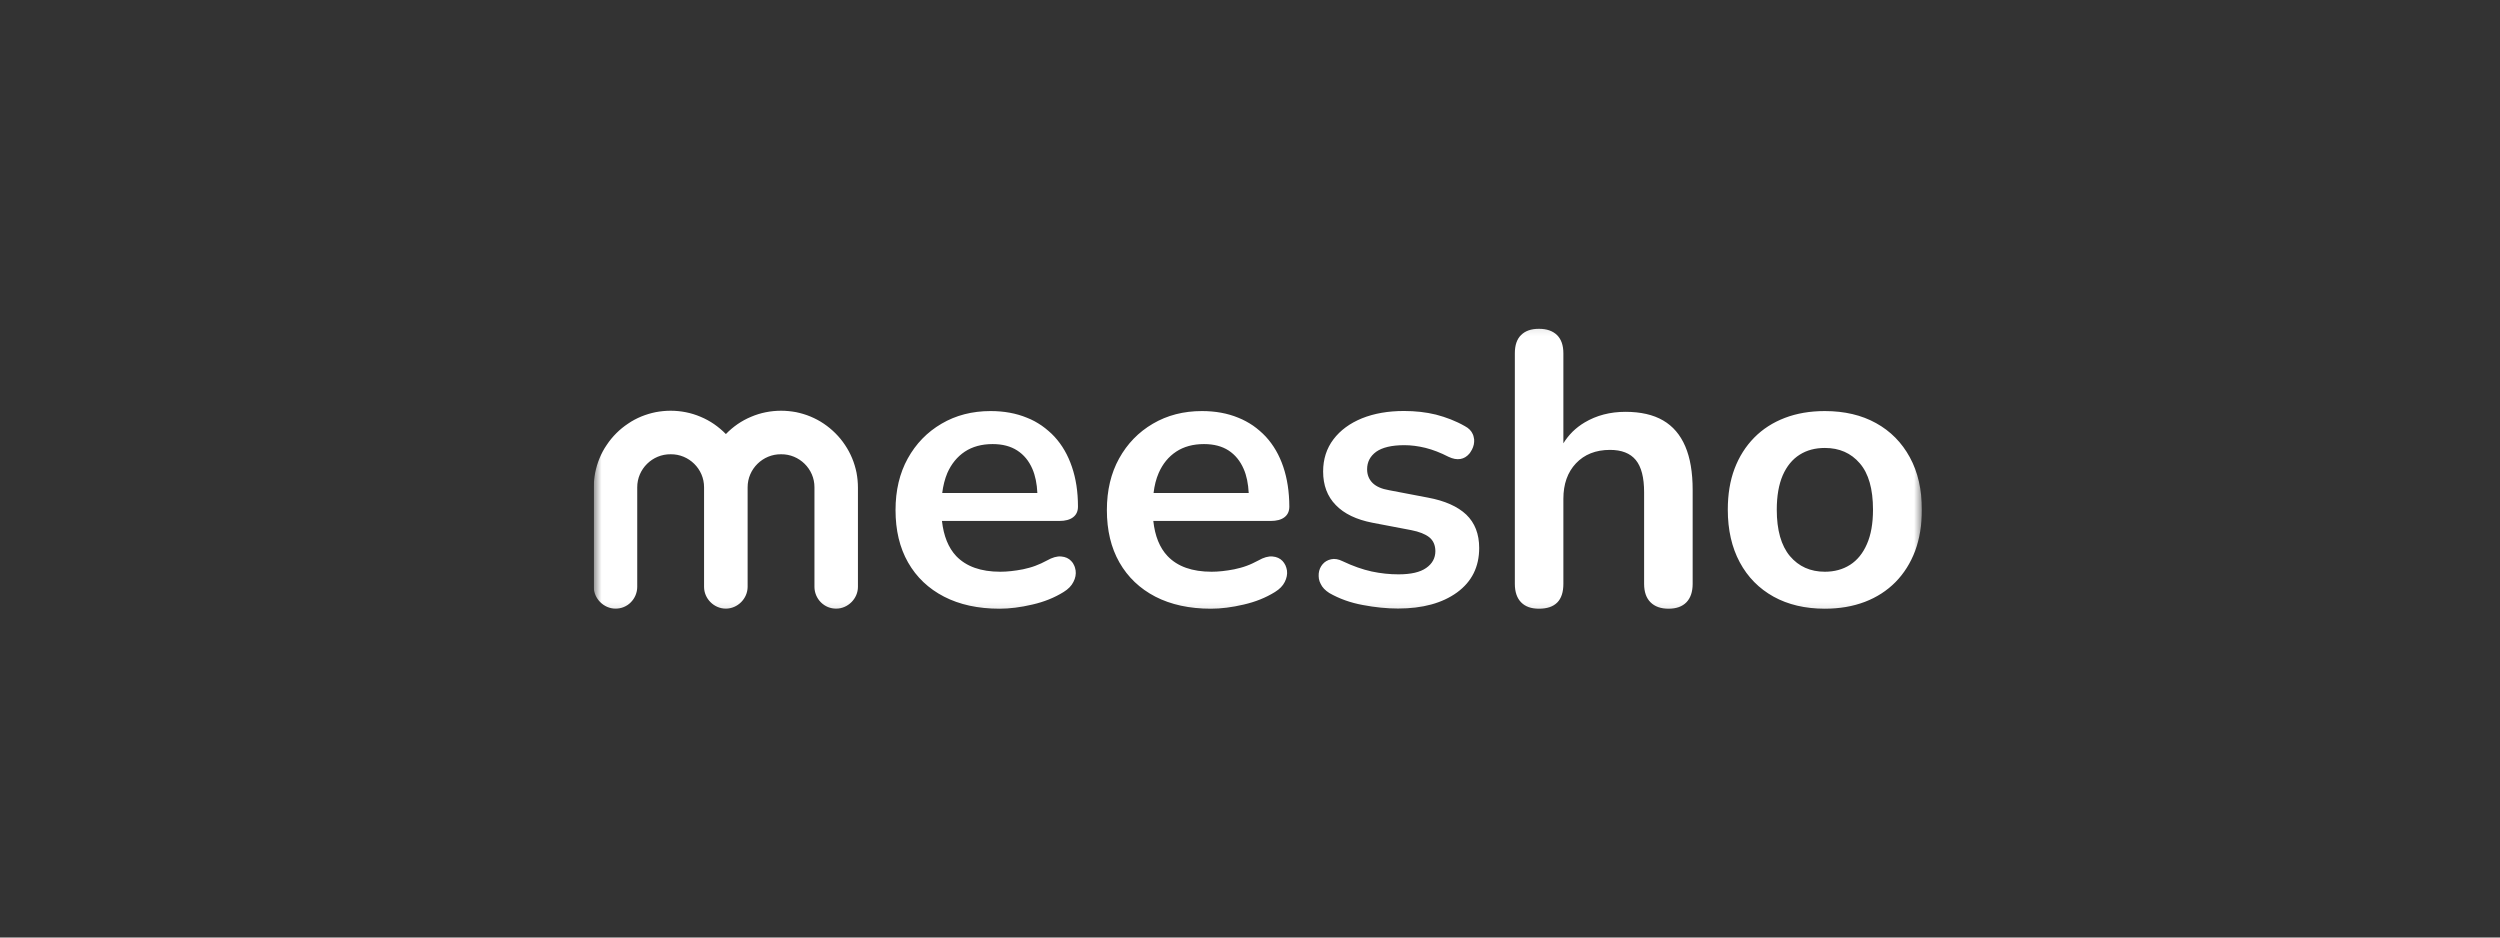 <svg width="160" height="60" viewBox="0 0 160 60" fill="none" xmlns="http://www.w3.org/2000/svg">
<rect x="0" y="0" width="160" height="60" fill="#333333" stroke="none"/>
<g clip-path="url(#clip0_8236_167)">
<mask id="mask0_8236_167" style="mask-type:luminance" maskUnits="userSpaceOnUse" x="38" y="20" width="85" height="20">
<path d="M38 20.192H123V39.808H38V20.192Z" fill="white"/>
</mask>
<g mask="url(#mask0_8236_167)">
<path fill-rule="evenodd" clip-rule="evenodd" d="M67.793 33.341H60.285C60.393 34.301 60.695 35.055 61.197 35.589C61.839 36.257 62.777 36.591 64.018 36.591C64.449 36.591 64.935 36.539 65.474 36.435C65.607 36.406 65.738 36.374 65.868 36.338C66.001 36.302 66.13 36.261 66.256 36.214C66.385 36.167 66.511 36.115 66.634 36.057C66.759 36 66.882 35.939 67 35.874C67.351 35.675 67.653 35.589 67.917 35.615C68.187 35.637 68.397 35.734 68.554 35.901C68.593 35.941 68.629 35.984 68.662 36.031C68.694 36.081 68.721 36.131 68.742 36.181C68.768 36.232 68.787 36.286 68.802 36.343C68.82 36.397 68.832 36.453 68.84 36.51C68.872 36.747 68.829 36.995 68.699 37.243C68.577 37.491 68.367 37.707 68.068 37.89C67.486 38.251 66.822 38.52 66.067 38.693C65.316 38.869 64.616 38.957 63.969 38.957C62.594 38.957 61.413 38.698 60.42 38.186C59.424 37.672 58.657 36.943 58.117 35.998C57.578 35.055 57.314 33.934 57.314 32.646C57.314 31.385 57.575 30.284 58.096 29.343C58.619 28.399 59.336 27.656 60.259 27.117C61.175 26.578 62.222 26.308 63.398 26.308C64.26 26.308 65.035 26.45 65.722 26.734C65.891 26.799 66.055 26.874 66.213 26.96C66.371 27.047 66.524 27.14 66.671 27.241C66.819 27.345 66.961 27.456 67.097 27.575C67.234 27.69 67.364 27.814 67.486 27.947C67.975 28.478 68.347 29.122 68.602 29.876C68.861 30.631 68.99 31.478 68.99 32.42C68.99 32.718 68.886 32.946 68.678 33.104C68.473 33.261 68.181 33.341 67.793 33.341ZM60.631 30.269C60.469 30.652 60.361 31.083 60.302 31.552H66.391C66.364 30.954 66.256 30.436 66.073 30.011C65.852 29.499 65.528 29.105 65.102 28.831C64.681 28.558 64.156 28.421 63.527 28.421C62.829 28.421 62.236 28.583 61.747 28.906C61.262 29.229 60.89 29.684 60.631 30.269ZM81.32 33.341H73.812C73.915 34.301 74.217 35.055 74.724 35.589C75.36 36.257 76.299 36.591 77.544 36.591C77.972 36.591 78.456 36.539 78.995 36.435C79.132 36.406 79.265 36.374 79.394 36.338C79.527 36.302 79.657 36.261 79.783 36.214C79.912 36.167 80.038 36.115 80.16 36.057C80.286 36 80.408 35.939 80.527 35.874C80.872 35.675 81.18 35.589 81.444 35.615C81.708 35.637 81.918 35.734 82.08 35.901C82.116 35.941 82.15 35.984 82.183 36.031C82.215 36.081 82.244 36.131 82.269 36.181C82.294 36.232 82.314 36.286 82.328 36.343C82.346 36.397 82.359 36.453 82.366 36.51C82.398 36.747 82.35 36.995 82.226 37.243C82.104 37.491 81.893 37.707 81.595 37.89C81.012 38.251 80.349 38.52 79.594 38.693C78.842 38.869 78.143 38.957 77.496 38.957C76.121 38.957 74.939 38.698 73.942 38.186C72.949 37.669 72.183 36.941 71.644 35.998C71.105 35.055 70.84 33.934 70.84 32.646C70.84 31.385 71.101 30.284 71.623 29.343C72.146 28.399 72.863 27.656 73.785 27.117C74.702 26.578 75.748 26.308 76.924 26.308C77.787 26.308 78.562 26.45 79.249 26.734C79.414 26.799 79.576 26.874 79.734 26.96C79.896 27.047 80.051 27.14 80.198 27.241C80.345 27.345 80.487 27.456 80.624 27.575C80.761 27.693 80.89 27.817 81.012 27.947C81.501 28.478 81.874 29.122 82.129 29.876C82.384 30.631 82.513 31.478 82.517 32.42C82.517 32.718 82.413 32.946 82.204 33.104C81.999 33.262 81.704 33.341 81.32 33.341ZM74.157 30.269C73.99 30.652 73.882 31.083 73.828 31.552H79.918C79.885 30.954 79.783 30.436 79.594 30.011C79.373 29.499 79.049 29.105 78.629 28.831C78.208 28.558 77.683 28.421 77.054 28.421C76.356 28.421 75.763 28.583 75.274 28.906C74.785 29.229 74.413 29.684 74.157 30.269ZM93.838 32.932C94.392 33.464 94.668 34.177 94.668 35.071C94.668 36.278 94.196 37.227 93.25 37.917C92.306 38.601 91.049 38.946 89.475 38.946C88.763 38.946 88.009 38.871 87.215 38.72C86.422 38.574 85.71 38.316 85.079 37.955C84.815 37.787 84.626 37.593 84.523 37.367C84.495 37.317 84.471 37.265 84.453 37.211C84.435 37.157 84.421 37.101 84.41 37.044C84.399 36.986 84.394 36.929 84.394 36.871C84.39 36.814 84.392 36.756 84.399 36.699C84.421 36.476 84.504 36.28 84.647 36.111C84.782 35.95 84.966 35.842 85.192 35.793C85.415 35.743 85.66 35.784 85.926 35.917C86.587 36.23 87.208 36.449 87.787 36.575C88.369 36.699 88.941 36.758 89.502 36.758C90.3 36.758 90.888 36.623 91.276 36.349C91.664 36.079 91.864 35.718 91.864 35.271C91.86 34.89 91.731 34.595 91.476 34.387C91.217 34.182 90.832 34.029 90.321 33.929L87.835 33.455C86.81 33.255 86.028 32.883 85.489 32.323C84.95 31.773 84.68 31.056 84.68 30.178C84.68 29.384 84.901 28.696 85.343 28.114C85.78 27.537 86.39 27.09 87.166 26.772C87.947 26.459 88.842 26.303 89.852 26.303C90.58 26.303 91.26 26.378 91.902 26.535C92.064 26.578 92.224 26.625 92.382 26.675C92.54 26.725 92.696 26.781 92.851 26.842C93.005 26.903 93.158 26.969 93.309 27.041C93.46 27.113 93.608 27.19 93.752 27.273C94 27.402 94.172 27.58 94.259 27.79C94.284 27.844 94.302 27.898 94.312 27.952C94.327 28.006 94.338 28.062 94.345 28.119C94.349 28.173 94.349 28.229 94.345 28.286C94.341 28.34 94.334 28.396 94.323 28.453C94.309 28.507 94.293 28.561 94.275 28.615C94.257 28.665 94.235 28.715 94.21 28.766C94.185 28.816 94.156 28.865 94.124 28.911C94.095 28.962 94.063 29.007 94.027 29.046C93.991 29.089 93.951 29.129 93.908 29.165C93.865 29.201 93.82 29.233 93.773 29.262C93.726 29.287 93.678 29.31 93.627 29.332C93.574 29.35 93.52 29.364 93.466 29.375C93.239 29.413 92.986 29.369 92.705 29.235C92.195 28.972 91.702 28.782 91.228 28.663C90.76 28.549 90.311 28.491 89.879 28.491C89.065 28.491 88.466 28.637 88.078 28.911C87.689 29.195 87.495 29.569 87.495 30.032C87.495 30.381 87.61 30.672 87.84 30.905C88.072 31.137 88.428 31.293 88.908 31.374L91.395 31.849C92.468 32.048 93.288 32.414 93.838 32.932ZM107.855 28.561C108.172 29.298 108.33 30.228 108.33 31.353V37.367C108.33 37.879 108.195 38.272 107.931 38.547C107.665 38.82 107.284 38.957 106.787 38.957C106.291 38.957 105.907 38.82 105.633 38.547C105.36 38.274 105.223 37.881 105.223 37.367V31.504C105.223 30.559 105.045 29.871 104.689 29.439C104.333 29.008 103.783 28.793 103.039 28.793C102.128 28.793 101.399 29.084 100.86 29.655C100.324 30.223 100.056 30.979 100.056 31.924V37.367C100.056 38.429 99.533 38.957 98.492 38.957C97.993 38.957 97.612 38.82 97.349 38.547C97.083 38.274 96.95 37.881 96.95 37.367V22.611C96.95 22.094 97.079 21.706 97.349 21.442C97.613 21.178 97.991 21.043 98.492 21.043C98.989 21.043 99.373 21.176 99.647 21.442C99.916 21.706 100.056 22.094 100.056 22.611V28.372C100.139 28.236 100.231 28.105 100.332 27.979C100.429 27.857 100.535 27.738 100.65 27.623C100.765 27.512 100.885 27.408 101.011 27.311C101.137 27.214 101.27 27.124 101.41 27.041C102.176 26.583 103.05 26.357 104.026 26.357C105.002 26.357 105.806 26.54 106.437 26.907C107.068 27.273 107.537 27.823 107.855 28.561ZM122.229 29.267C122.747 30.215 123 31.331 123 32.624C123 33.602 122.856 34.478 122.569 35.255C122.277 36.031 121.858 36.697 121.312 37.254C120.762 37.809 120.109 38.229 119.349 38.52C118.583 38.811 117.731 38.957 116.787 38.957C115.53 38.957 114.435 38.698 113.508 38.186C112.58 37.669 111.857 36.941 111.345 35.987C110.834 35.035 110.579 33.913 110.579 32.619C110.579 31.644 110.719 30.771 111.01 30C111.302 29.229 111.722 28.566 112.267 28.011C112.812 27.456 113.47 27.036 114.23 26.745C114.991 26.454 115.843 26.308 116.787 26.308C118.049 26.308 119.144 26.567 120.066 27.079C120.994 27.591 121.716 28.324 122.229 29.267ZM119.872 32.619C119.872 31.293 119.591 30.302 119.025 29.65C118.464 28.996 117.72 28.669 116.792 28.669C116.177 28.669 115.638 28.809 115.18 29.1C114.716 29.391 114.354 29.833 114.095 30.42C113.842 31.008 113.713 31.741 113.713 32.619C113.713 33.927 113.993 34.917 114.554 35.589C115.12 36.257 115.865 36.591 116.792 36.591C117.403 36.591 117.941 36.444 118.405 36.149C118.869 35.853 119.23 35.405 119.484 34.818C119.742 34.232 119.872 33.499 119.872 32.619ZM46.452 38.952C45.696 38.952 45.06 38.316 45.06 37.561V31.186C45.065 30.011 44.084 29.057 42.924 29.073C41.759 29.057 40.778 30.011 40.783 31.191V37.561C40.783 37.744 40.745 37.922 40.675 38.095C40.605 38.262 40.502 38.418 40.373 38.547C40.249 38.677 40.093 38.779 39.925 38.849C39.758 38.919 39.575 38.952 39.392 38.952C38.642 38.952 38 38.31 38 37.561V31.207C38 30.889 38.032 30.566 38.092 30.248C38.156 29.93 38.248 29.623 38.372 29.326C38.496 29.024 38.647 28.739 38.831 28.475C39.009 28.205 39.214 27.957 39.445 27.726C39.672 27.499 39.92 27.295 40.19 27.117C40.454 26.933 40.74 26.783 41.036 26.659C41.339 26.535 41.646 26.443 41.964 26.378C42.277 26.319 42.601 26.287 42.924 26.287C43.248 26.287 43.577 26.319 43.9 26.384C44.224 26.448 44.537 26.546 44.839 26.675C45.141 26.799 45.432 26.96 45.702 27.144C45.971 27.332 46.225 27.543 46.457 27.78C46.683 27.543 46.937 27.332 47.206 27.144C47.476 26.96 47.767 26.799 48.069 26.675C48.371 26.546 48.684 26.448 49.008 26.384C49.331 26.319 49.66 26.287 49.989 26.287C50.308 26.287 50.631 26.319 50.95 26.378C51.262 26.443 51.575 26.535 51.872 26.659C52.169 26.783 52.454 26.933 52.724 27.117C52.988 27.295 53.236 27.499 53.468 27.731C53.695 27.957 53.9 28.205 54.078 28.475C54.261 28.744 54.412 29.03 54.536 29.326C54.66 29.623 54.752 29.935 54.817 30.248C54.876 30.566 54.908 30.889 54.908 31.213V37.561C54.908 38.31 54.267 38.952 53.517 38.952C53.333 38.952 53.156 38.919 52.983 38.849C52.816 38.779 52.665 38.677 52.535 38.547C52.406 38.418 52.303 38.262 52.233 38.095C52.163 37.928 52.125 37.744 52.125 37.561V31.186C52.131 30.011 51.149 29.057 49.989 29.073C48.825 29.057 47.843 30.011 47.848 31.191V37.561C47.843 38.316 47.206 38.952 46.452 38.952Z" fill="white"/>
</g>
</g>
<defs>
<clipPath id="clip0_8236_167">
<rect width="85" height="18" fill="white" transform="translate(38 21)"/>
</clipPath>
</defs>
</svg>
